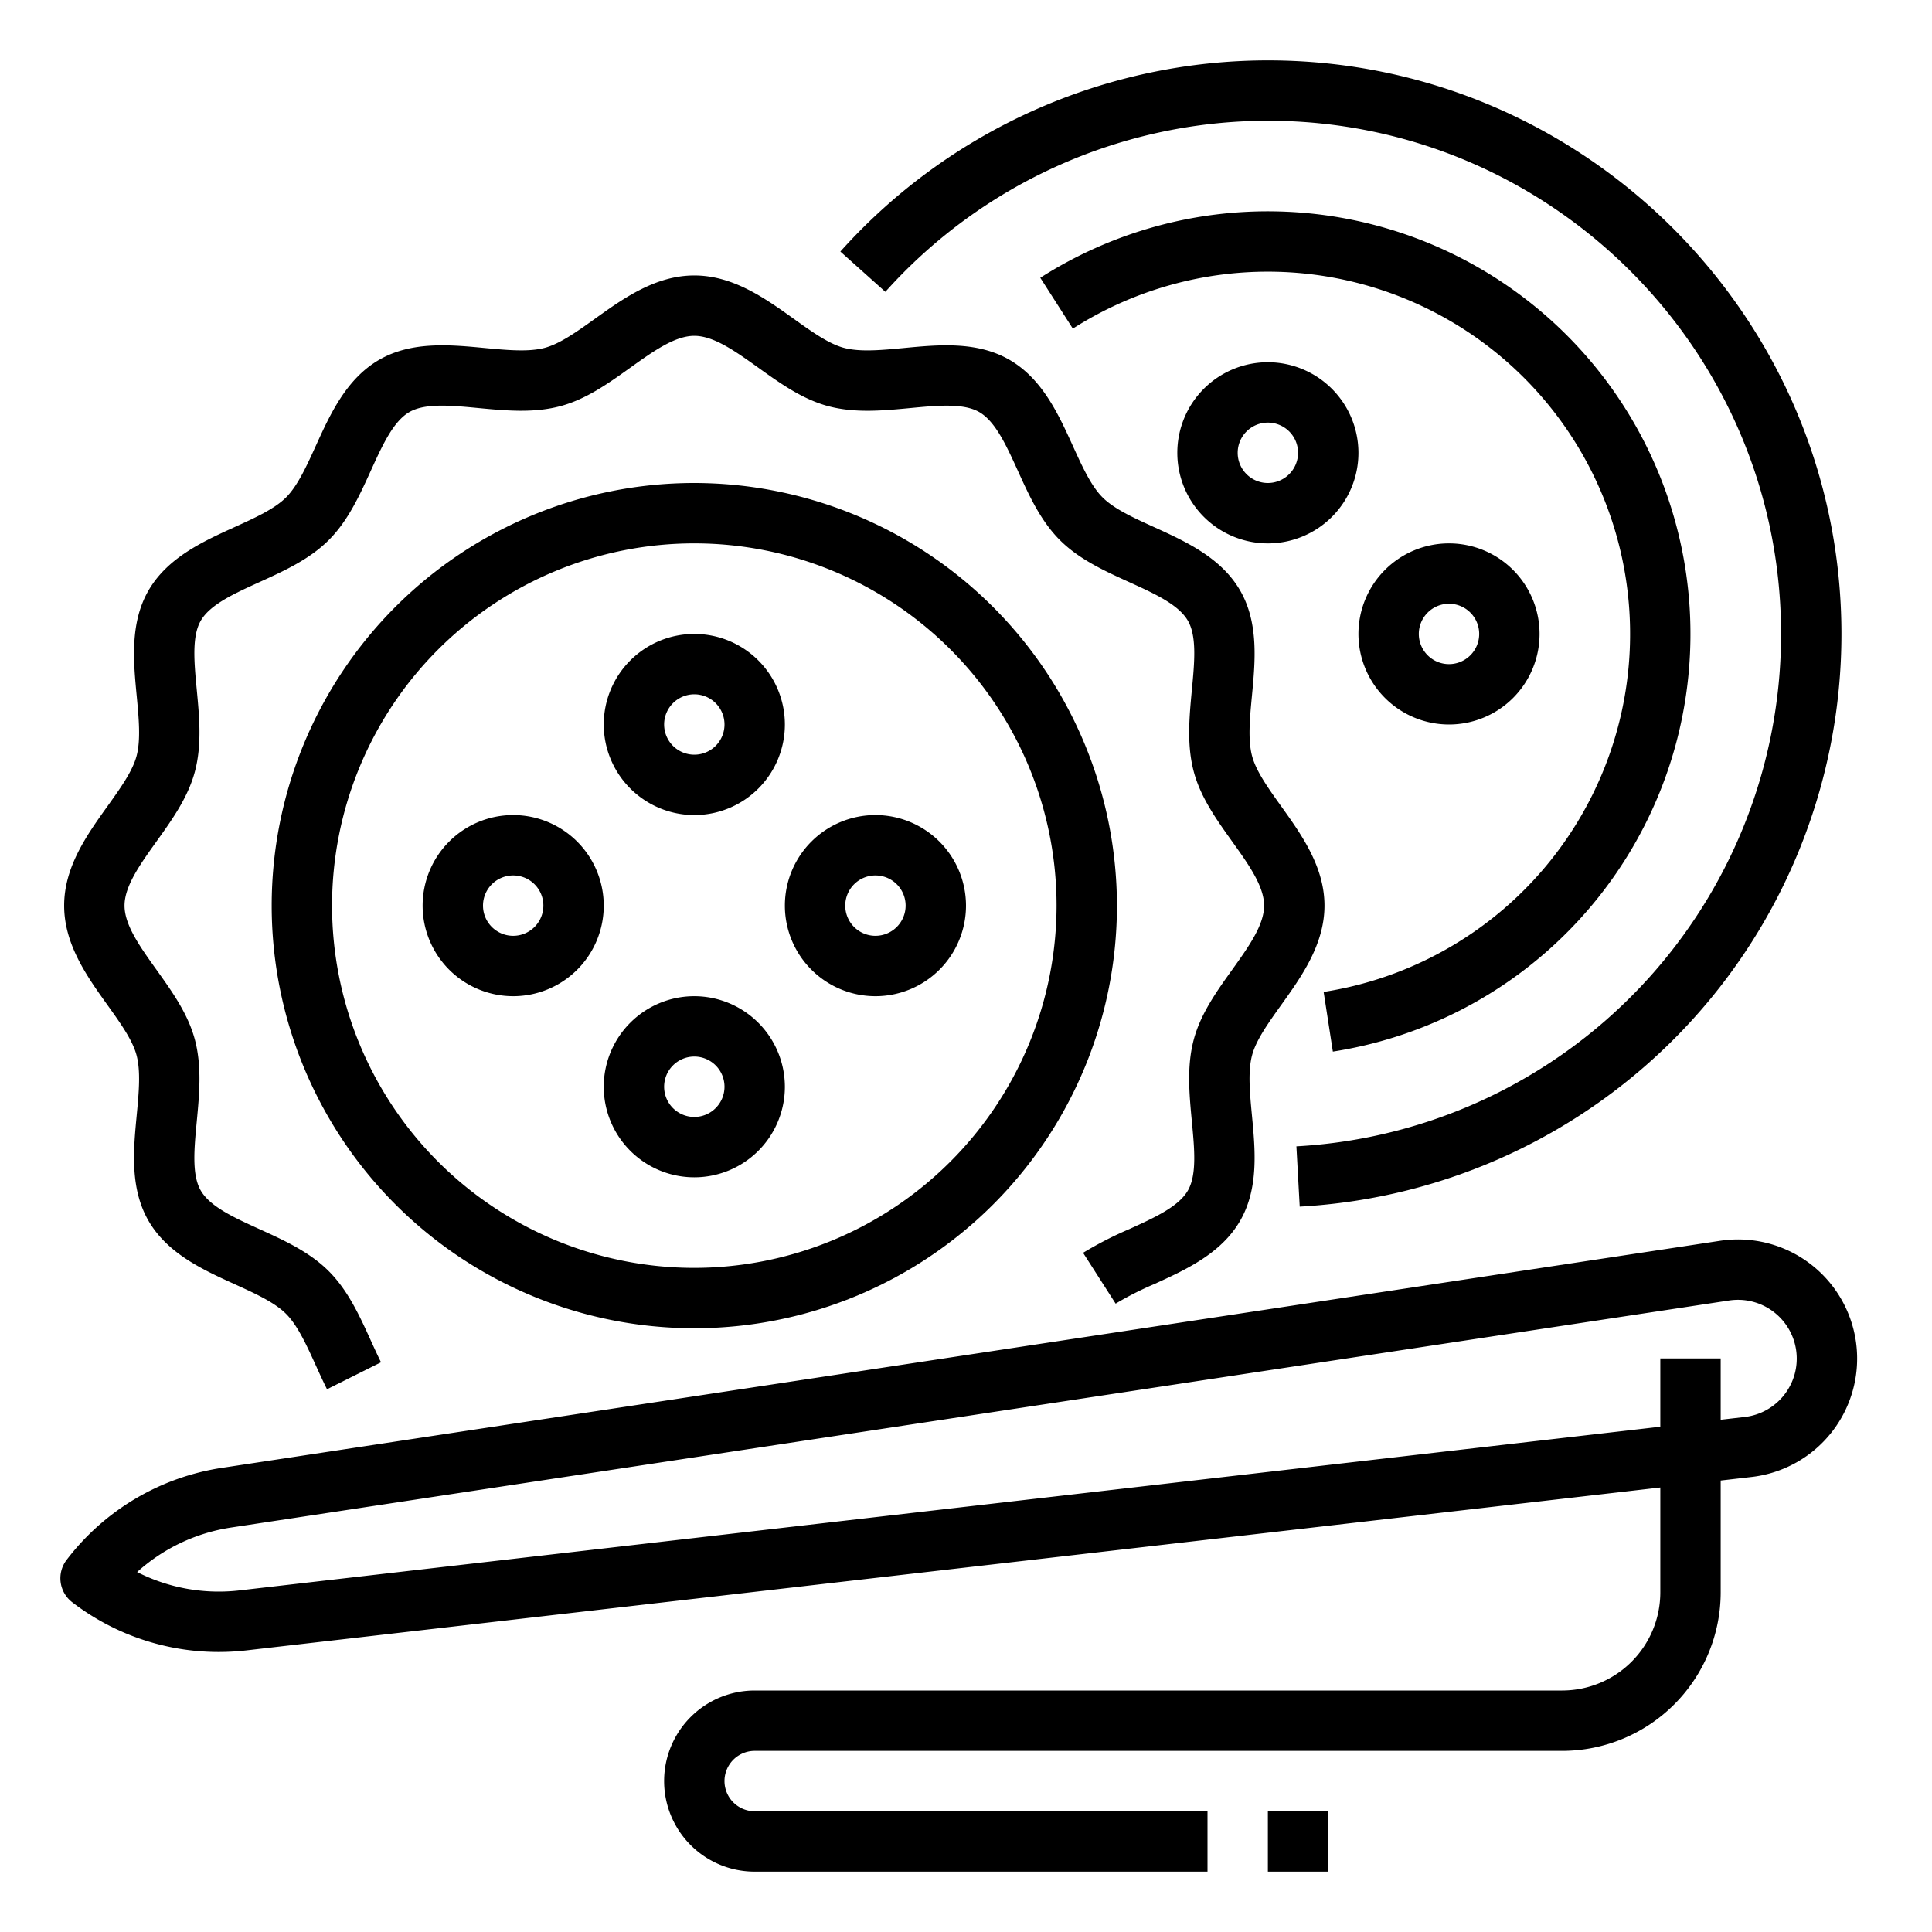 <?xml version="1.0"?>
<svg xmlns="http://www.w3.org/2000/svg" viewBox="0 0 512 512" width="512" height="512"><g id="Icons_copy" data-name="Icons copy"><path d="M456,422V392.356l8.175-.942a31.576,31.576,0,1,0-8.346-62.587L58.919,388.98A63.722,63.722,0,0,0,17.646,413.4a8,8,0,0,0,1.495,11.213,63.668,63.668,0,0,0,38.807,13.176,64.542,64.542,0,0,0,7.421-.428L440,394.2V422a26.029,26.029,0,0,1-26,26H200a24,24,0,0,0,0,48H320V480H200a8,8,0,0,1,0-16H414A42.047,42.047,0,0,0,456,422Zm-392.462-.537a47.8,47.8,0,0,1-27.2-4.854A47.779,47.779,0,0,1,61.316,404.8l396.911-60.154a15.576,15.576,0,1,1,4.117,30.873l-6.344.73V360H440v18.094Z"/><rect x="336" y="480" width="16" height="16"/><path d="M344.438,319.77A151.968,151.968,0,0,0,488,168c0-83.813-68.187-152-152-152A152.231,152.231,0,0,0,222.706,66.665l11.922,10.67A136.214,136.214,0,0,1,336,32c74.99,0,136,61.01,136,136A135.962,135.962,0,0,1,343.562,303.793Z"/><path d="M353.221,278.683A112.009,112.009,0,1,0,275.687,73.612l8.626,13.475A96.01,96.01,0,1,1,350.779,262.87Z"/><path d="M336,96a24,24,0,1,0,24,24A24.028,24.028,0,0,0,336,96Zm0,32a8,8,0,1,1,8-8A8.009,8.009,0,0,1,336,128Z"/><path d="M384,192a24,24,0,1,0-24-24A24.028,24.028,0,0,0,384,192Zm0-32a8,8,0,1,1-8,8A8.009,8.009,0,0,1,384,160Z"/><path d="M28.465,266.319c3.415,4.771,6.639,9.278,7.713,13.29,1.153,4.317.612,10.019.039,16.055-.858,9.032-1.829,19.269,3.14,27.858,5.042,8.714,14.473,13,22.793,16.785,5.453,2.478,10.6,4.819,13.662,7.881s5.4,8.209,7.881,13.661c.944,2.074,1.918,4.219,2.97,6.322l14.311-7.154c-.919-1.839-1.791-3.758-2.715-5.789-2.96-6.51-6.02-13.242-11.133-18.355S75.282,328.7,68.772,325.741c-6.731-3.06-13.089-5.951-15.566-10.231-2.406-4.16-1.753-11.045-1.06-18.333.68-7.18,1.385-14.6-.511-21.7-1.825-6.827-6.062-12.746-10.158-18.47C37.117,250.917,33,245.164,33,240s4.117-10.917,8.476-17.007c4.1-5.724,8.334-11.644,10.159-18.472,1.9-7.094,1.191-14.518.511-21.7-.693-7.289-1.346-14.174,1.061-18.334,2.477-4.281,8.835-7.172,15.566-10.231,6.51-2.96,13.242-6.02,18.354-11.133s8.172-11.844,11.132-18.354c3.06-6.731,5.951-13.089,10.231-15.566,4.16-2.407,11.045-1.754,18.333-1.06,7.179.679,14.6,1.385,21.7-.511,6.827-1.825,12.746-6.062,18.47-10.158C173.083,93.117,178.836,89,184,89s10.917,4.117,17.007,8.476c5.724,4.1,11.644,8.334,18.472,10.159,7.093,1.895,14.516,1.192,21.7.511,7.289-.691,14.174-1.345,18.334,1.061,4.281,2.477,7.172,8.835,10.231,15.566,2.96,6.51,6.02,13.242,11.133,18.354s11.844,8.173,18.354,11.132c6.731,3.06,13.089,5.951,15.566,10.231,2.406,4.16,1.753,11.045,1.06,18.333-.68,7.18-1.385,14.6.511,21.7,1.825,6.827,6.062,12.746,10.158,18.47C330.883,229.083,335,234.836,335,240s-4.117,10.917-8.476,17.007c-4.1,5.724-8.334,11.644-10.159,18.472-1.9,7.094-1.191,14.518-.511,21.7.693,7.289,1.346,14.174-1.061,18.334-2.477,4.281-8.834,7.172-15.565,10.231a96.52,96.52,0,0,0-12.2,6.265l8.631,13.473a83.621,83.621,0,0,1,10.192-5.172c8.32-3.783,17.751-8.071,22.793-16.785,4.969-8.589,4-18.827,3.14-27.859-.573-6.036-1.114-11.737.039-16.053,1.074-4.014,4.3-8.52,7.713-13.292C344.909,258.811,351,250.3,351,240s-6.091-18.811-11.465-26.319c-3.415-4.771-6.639-9.278-7.713-13.29-1.153-4.317-.612-10.019-.039-16.055.858-9.032,1.829-19.269-3.14-27.858-5.042-8.714-14.473-13-22.793-16.785-5.453-2.478-10.6-4.819-13.662-7.881s-5.4-8.209-7.881-13.661c-3.783-8.32-8.07-17.752-16.785-22.794-8.59-4.97-18.827-4-27.859-3.14-6.035.573-11.736,1.116-16.053-.039-4.014-1.074-8.52-4.3-13.292-7.713C202.811,79.091,194.3,73,184,73s-18.811,6.091-26.319,11.465c-4.771,3.415-9.278,6.639-13.29,7.713-4.319,1.152-10.02.611-16.055.039-9.033-.859-19.268-1.829-27.858,3.14-8.714,5.042-13,14.473-16.785,22.793-2.478,5.453-4.819,10.6-7.881,13.662s-8.209,5.4-13.661,7.881c-8.32,3.783-17.752,8.07-22.794,16.785-4.969,8.589-4,18.827-3.14,27.859.573,6.036,1.114,11.737-.039,16.053-1.074,4.014-4.3,8.52-7.713,13.292C23.091,221.189,17,229.7,17,240S23.091,258.811,28.465,266.319Z"/><path d="M184,128A112,112,0,1,0,296,240,112.127,112.127,0,0,0,184,128Zm0,208a96,96,0,1,1,96-96A96.108,96.108,0,0,1,184,336Z"/><path d="M184,216a24,24,0,1,0-24-24A24.028,24.028,0,0,0,184,216Zm0-32a8,8,0,1,1-8,8A8.009,8.009,0,0,1,184,184Z"/><path d="M136,216a24,24,0,1,0,24,24A24.028,24.028,0,0,0,136,216Zm0,32a8,8,0,1,1,8-8A8.009,8.009,0,0,1,136,248Z"/><path d="M184,264a24,24,0,1,0,24,24A24.028,24.028,0,0,0,184,264Zm0,32a8,8,0,1,1,8-8A8.009,8.009,0,0,1,184,296Z"/><path d="M232,216a24,24,0,1,0,24,24A24.028,24.028,0,0,0,232,216Zm0,32a8,8,0,1,1,8-8A8.009,8.009,0,0,1,232,248Z"/></g></svg>
